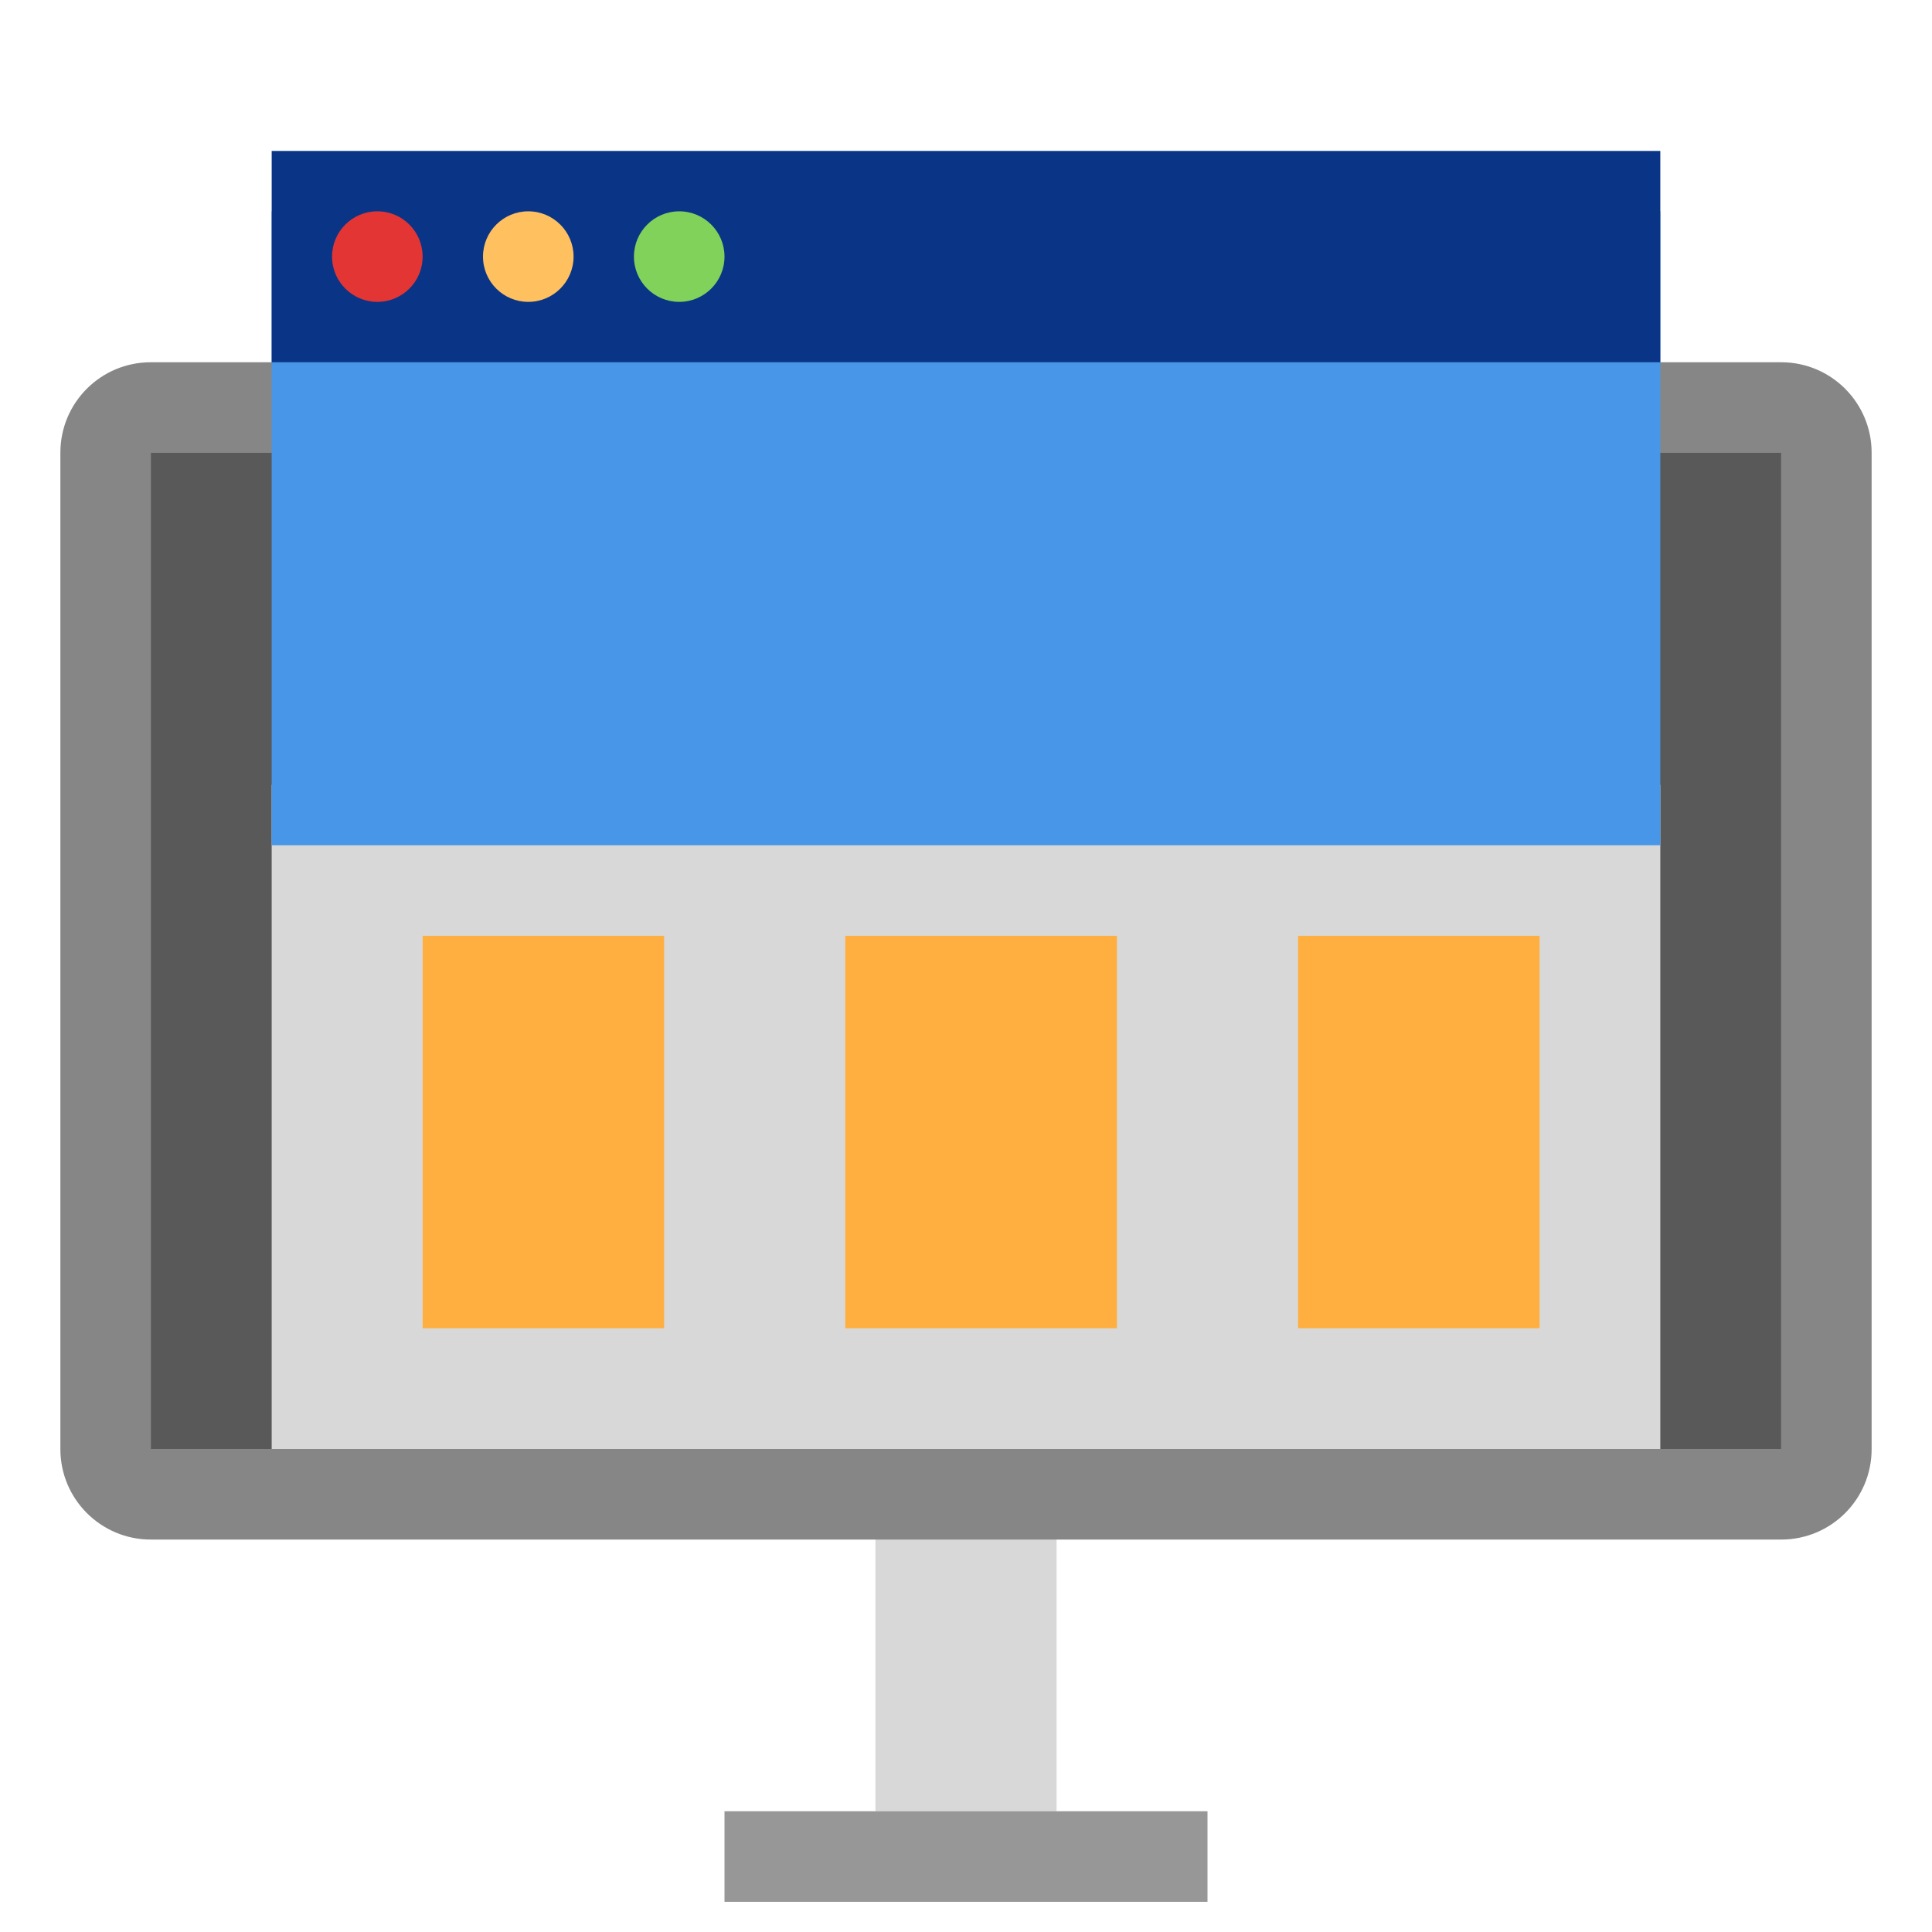 <svg xmlns="http://www.w3.org/2000/svg" width="64" height="64" viewBox="0 0 64 64">
  <g fill="none" fill-rule="evenodd">
    <rect width="6" height="11" x="29" y="49" fill="#D8D8D8"/>
    <rect width="14" height="1" x="25" y="61" stroke="#979797" stroke-width="2"/>
    <path fill="#868686" d="M2,14.996 C2,13.341 3.337,12 4.996,12 L59.004,12 C60.659,12 62,13.342 62,14.996 L62,48.004 C62,49.659 60.663,51 59.004,51 L4.996,51 C3.341,51 2,49.658 2,48.004 L2,14.996 Z"/>
    <rect width="54" height="33" x="5" y="15" fill="#595959"/>
    <rect width="46" height="22" x="9" y="26" fill="#D8D8D8"/>
    <rect width="8" height="13" x="43" y="31" fill="#FFAF40"/>
    <rect width="8" height="13" x="14" y="31" fill="#FFAF40"/>
    <rect width="9" height="13" x="28" y="31" fill="#FFAF40"/>
    <rect width="46" height="21" x="9" y="7" fill="#4796E7"/>
    <rect width="46" height="7" x="9" y="5" fill="#0A3586"/>
    <circle cx="12.5" cy="8.5" r="1.5" fill="#E43535"/>
    <circle cx="17.5" cy="8.5" r="1.5" fill="#FFC05F"/>
    <circle cx="22.5" cy="8.5" r="1.5" fill="#80D25B"/>
  </g>
</svg>
